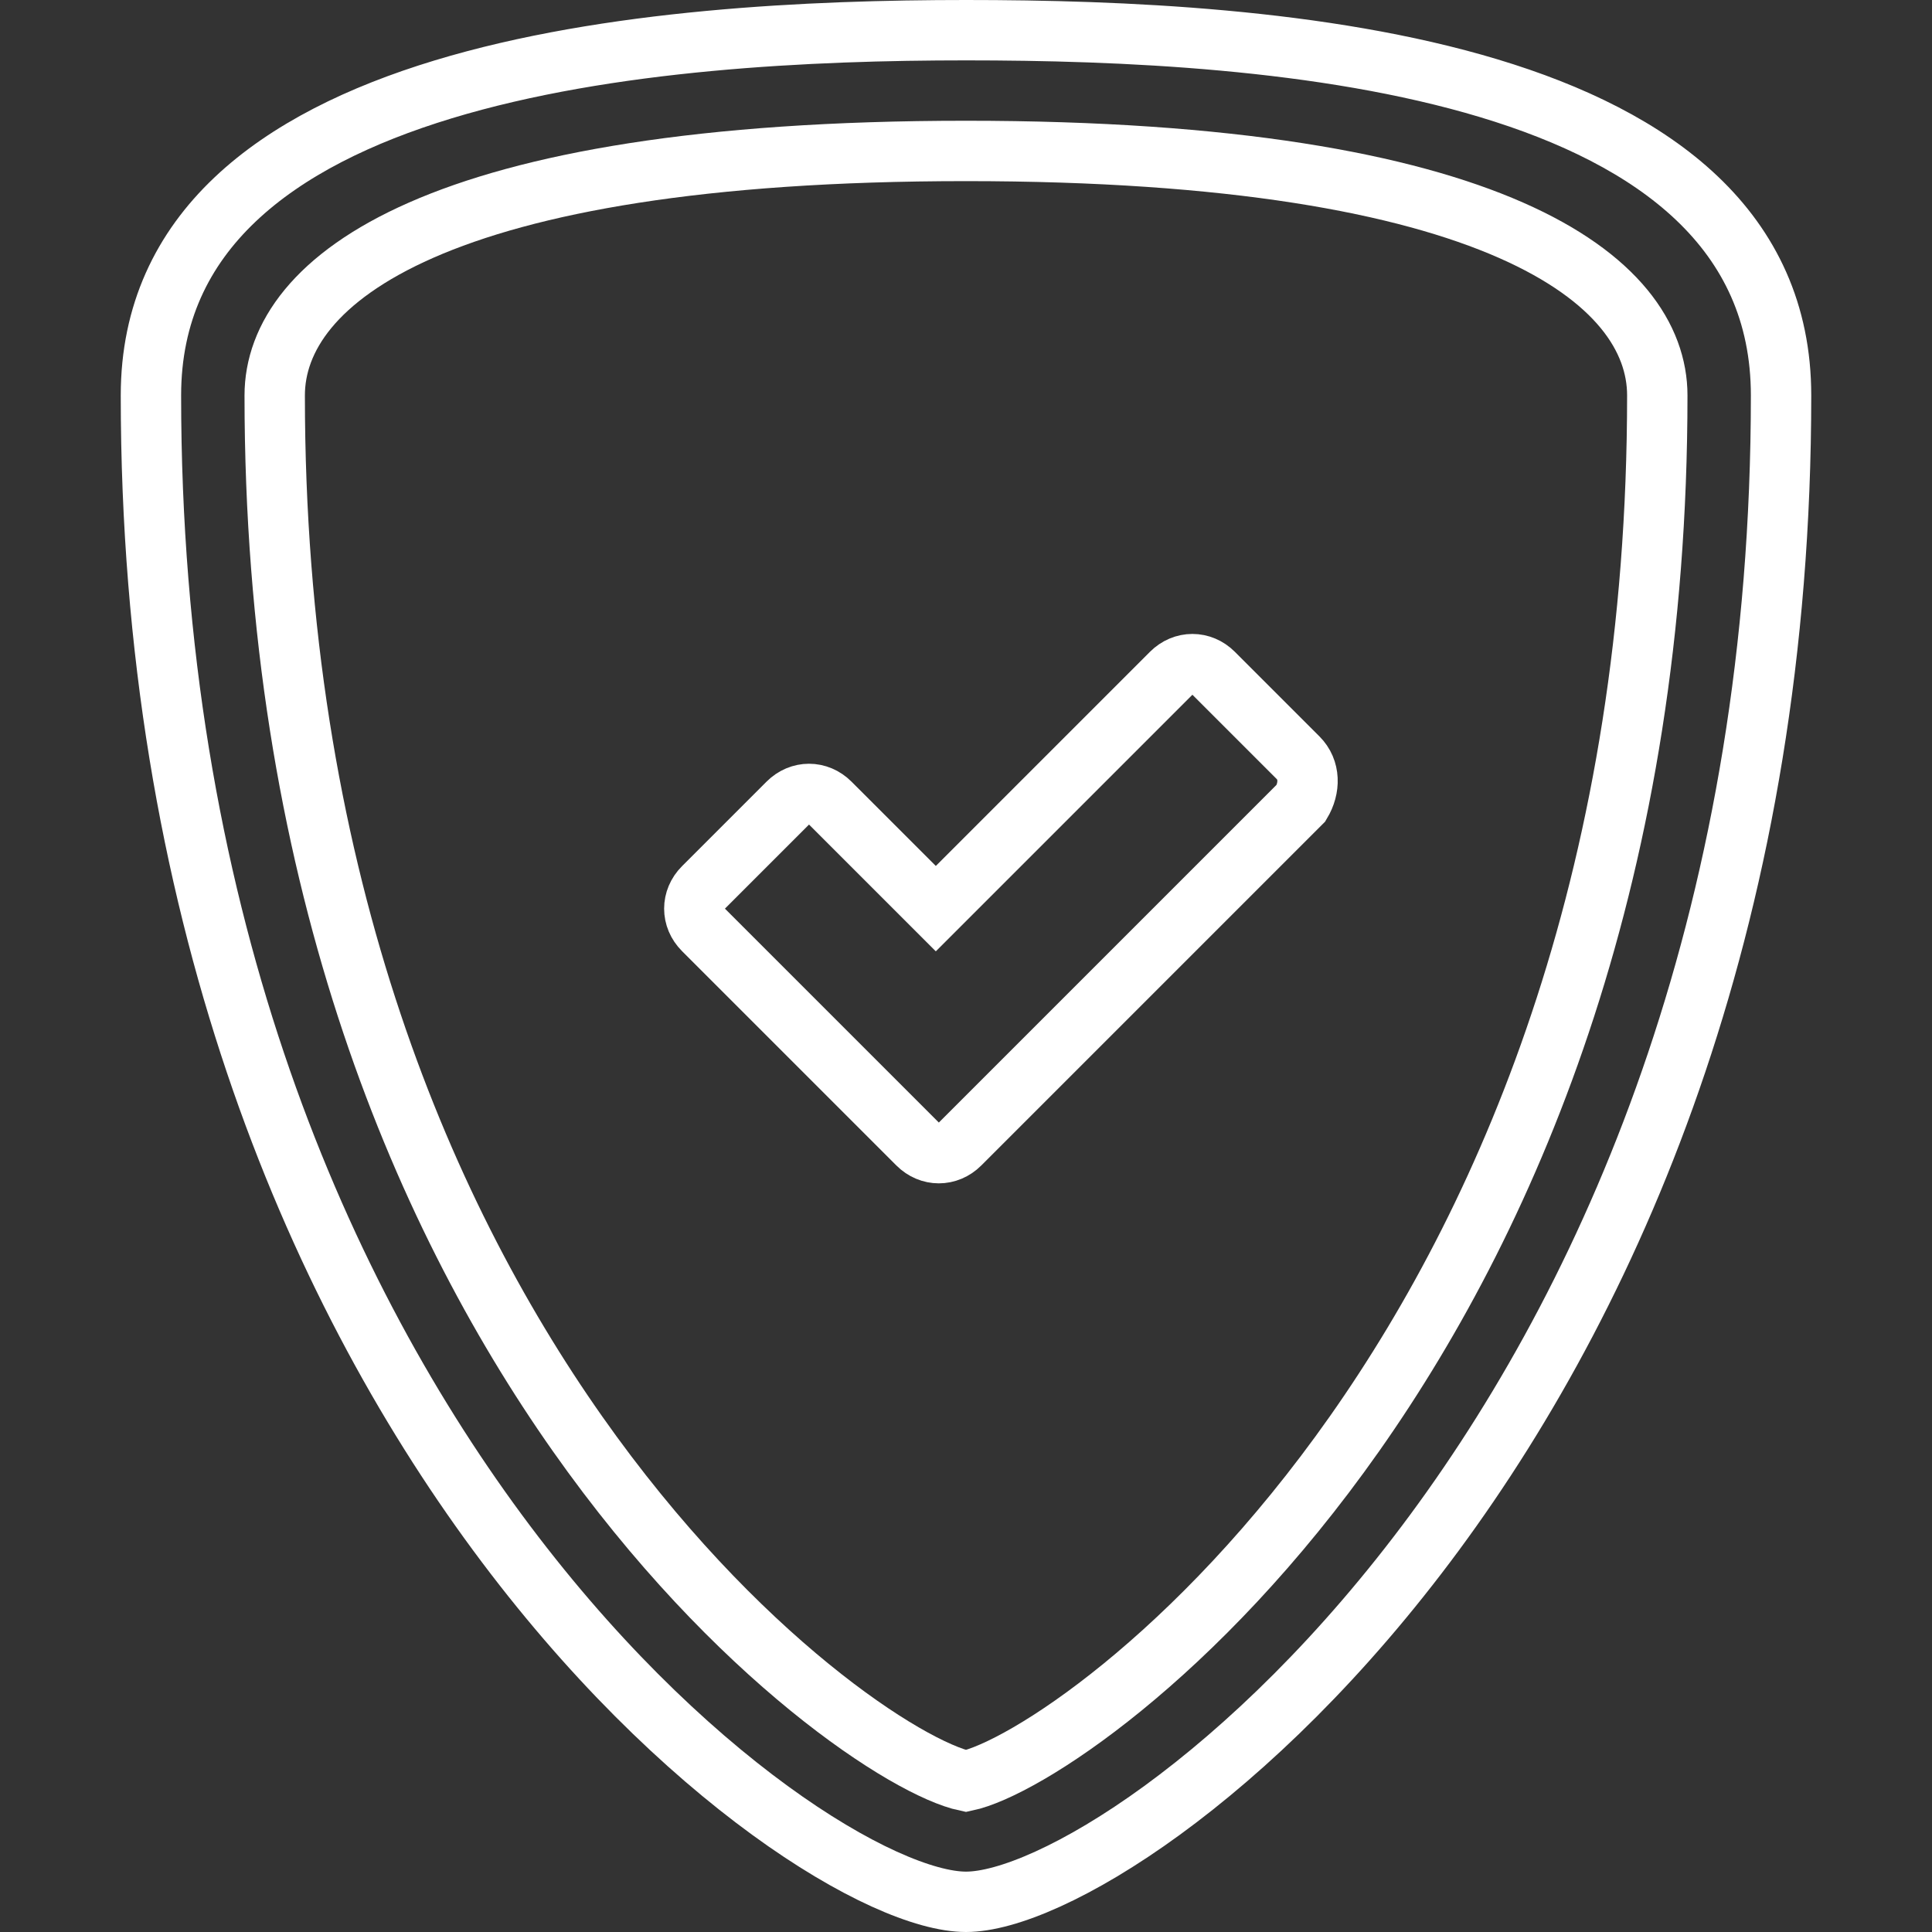 <!DOCTYPE svg PUBLIC "-//W3C//DTD SVG 1.1//EN" "http://www.w3.org/Graphics/SVG/1.1/DTD/svg11.dtd">
<!-- Uploaded to: SVG Repo, www.svgrepo.com, Transformed by: SVG Repo Mixer Tools -->
<svg width="800px" height="800px" viewBox="-4 0 64 64" version="1.1" xmlns="http://www.w3.org/2000/svg" xmlns:xlink="http://www.w3.org/1999/xlink" xmlns:sketch="http://www.bohemiancoding.com/sketch/ns" fill="#ffffff">
<rect x="-4" y="0" width="64" height="64" fill="#333333" stroke="none"/>
<g id="SVGRepo_bgCarrier" stroke-width="0"/>
<g id="SVGRepo_tracerCarrier" stroke-linecap="round" stroke-linejoin="round"/>
<g id="SVGRepo_iconCarrier"> <title>Shield-check</title> <desc>Created with Sketch.</desc> <defs> </defs> <g id="Page-1" stroke="none" stroke-width="1" fill="none" fill-rule="evenodd" sketch:type="MSPage"> <g id="Shield-check" sketch:type="MSLayerGroup" transform="translate(1, 1)" stroke="#FFF" stroke-width="2"> <path d="M54,12.1 C54,46 32.4,62 27,62 C21.6,62 0,46 0,12.1 C0,1.2 16.8,0 27,0 C37.2,0 54,1.1 54,12.1 L54,12.1 Z" id="Shape" sketch:type="MSShapeGroup"> </path> <path d="M27,58 C23.2,57.2 4.1,43.4 4.1,12.1 C4.1,8.3 9.4,4 27,4 C44.6,4 49.9,8.3 49.9,12.1 C49.9,43.4 30.8,57.2 27,58 L27,58 Z" id="Shape" sketch:type="MSShapeGroup"> </path> <path d="M38,24.1 L35.2,21.3 C34.8,20.9 34.2,20.9 33.8,21.3 L26,29.1 L22.5,25.6 C22.1,25.2 21.5,25.2 21.1,25.6 L18.3,28.4 C17.9,28.8 17.9,29.4 18.3,29.8 L25.4,36.9 C25.8,37.3 26.4,37.3 26.8,36.9 L38.1,25.6 C38.4,25.1 38.4,24.5 38,24.1 L38,24.1 Z" id="Shape" sketch:type="MSShapeGroup"> </path> </g> </g> </g>
</svg>